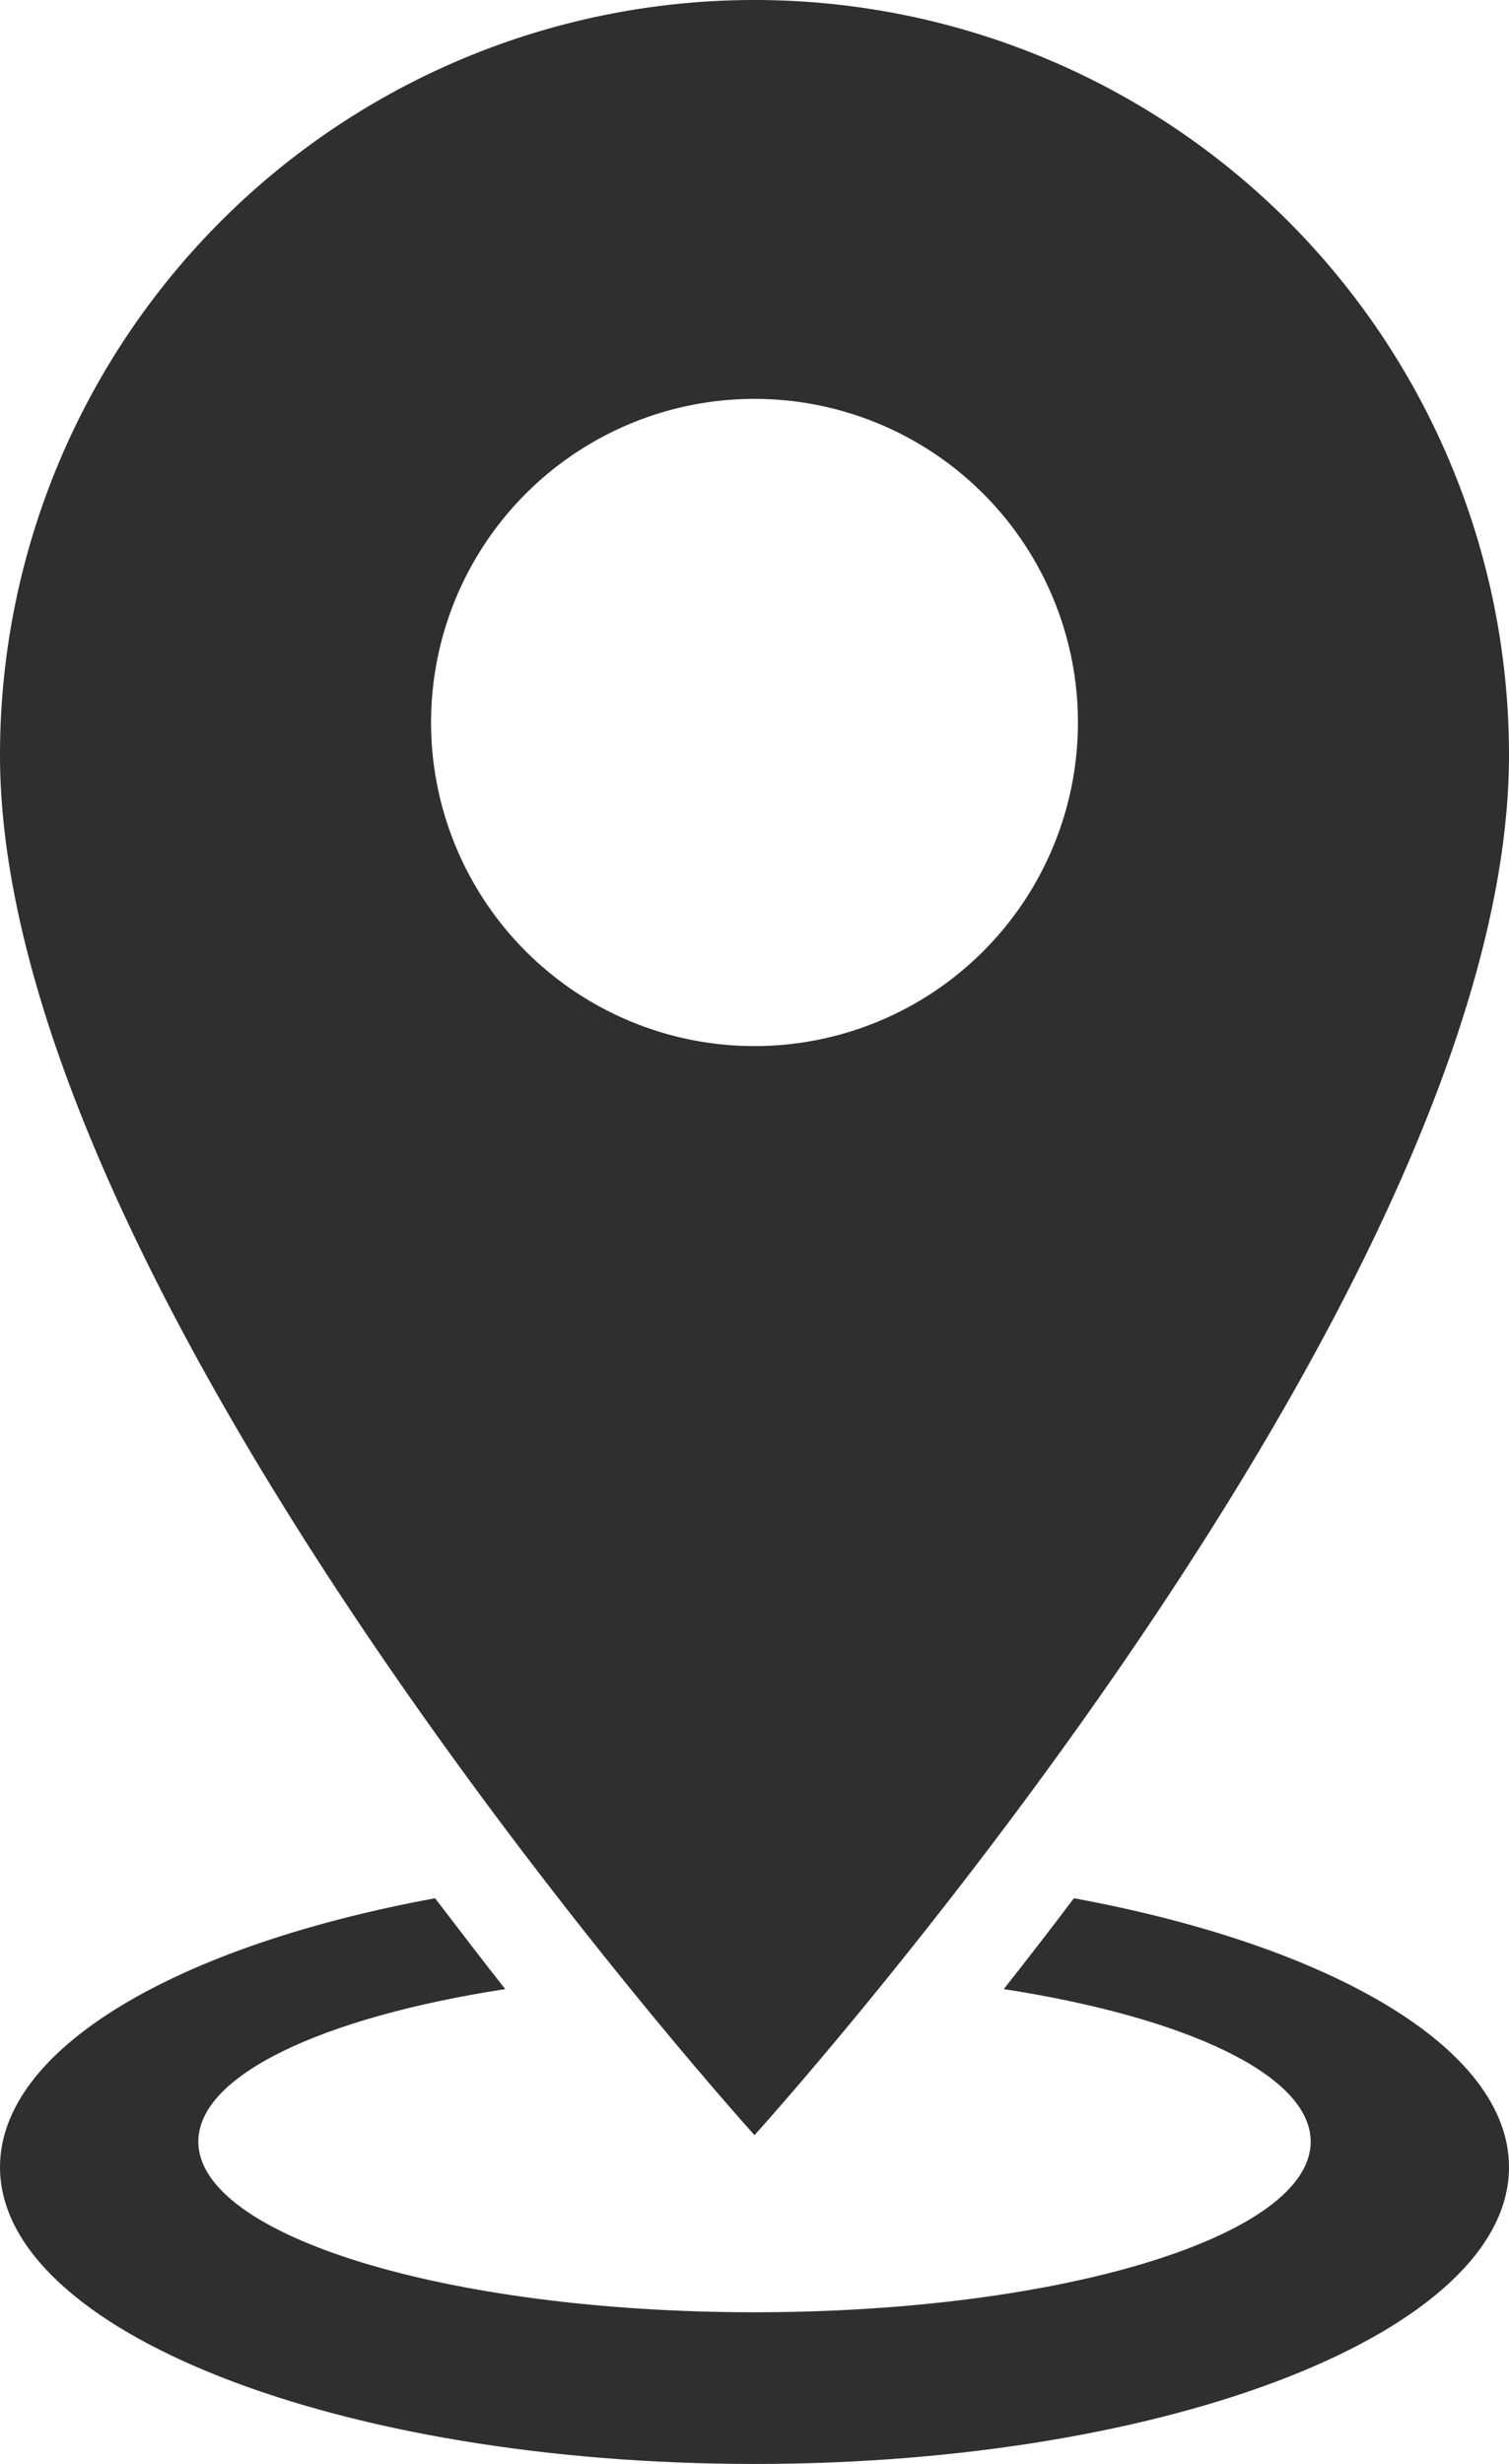 <svg xmlns="http://www.w3.org/2000/svg" xmlns:xlink="http://www.w3.org/1999/xlink" width="19.936" height="32.535" viewBox="0 0 19.936 32.535"><defs><clipPath id="a"><rect width="19.936" height="32.535" fill="#2f2f2f"/></clipPath></defs><g clip-path="url(#a)"><path d="M14.188,1926.007c-.322.427-.633.828-.927,1.2,2.4.37,4.055,1.133,4.055,2.014,0,1.244-3.29,2.253-7.348,2.253s-7.348-1.009-7.348-2.253c0-.881,1.651-1.644,4.055-2.014-.294-.371-.6-.773-.927-1.2-3.4.625-5.748,1.979-5.748,3.551,0,2.165,4.463,3.919,9.968,3.919s9.968-1.755,9.968-3.919c0-1.571-2.353-2.926-5.748-3.551" transform="translate(0 -1900.942)" fill="#2f2f2f"/><path d="M19.936,9.968A9.968,9.968,0,0,0,0,9.968c0,7.221,9.968,18.225,9.968,18.225s9.968-11,9.968-18.225M5.695,9.54a4.273,4.273,0,1,1,4.273,4.273A4.273,4.273,0,0,1,5.695,9.54" fill="#2f2f2f"/></g></svg>